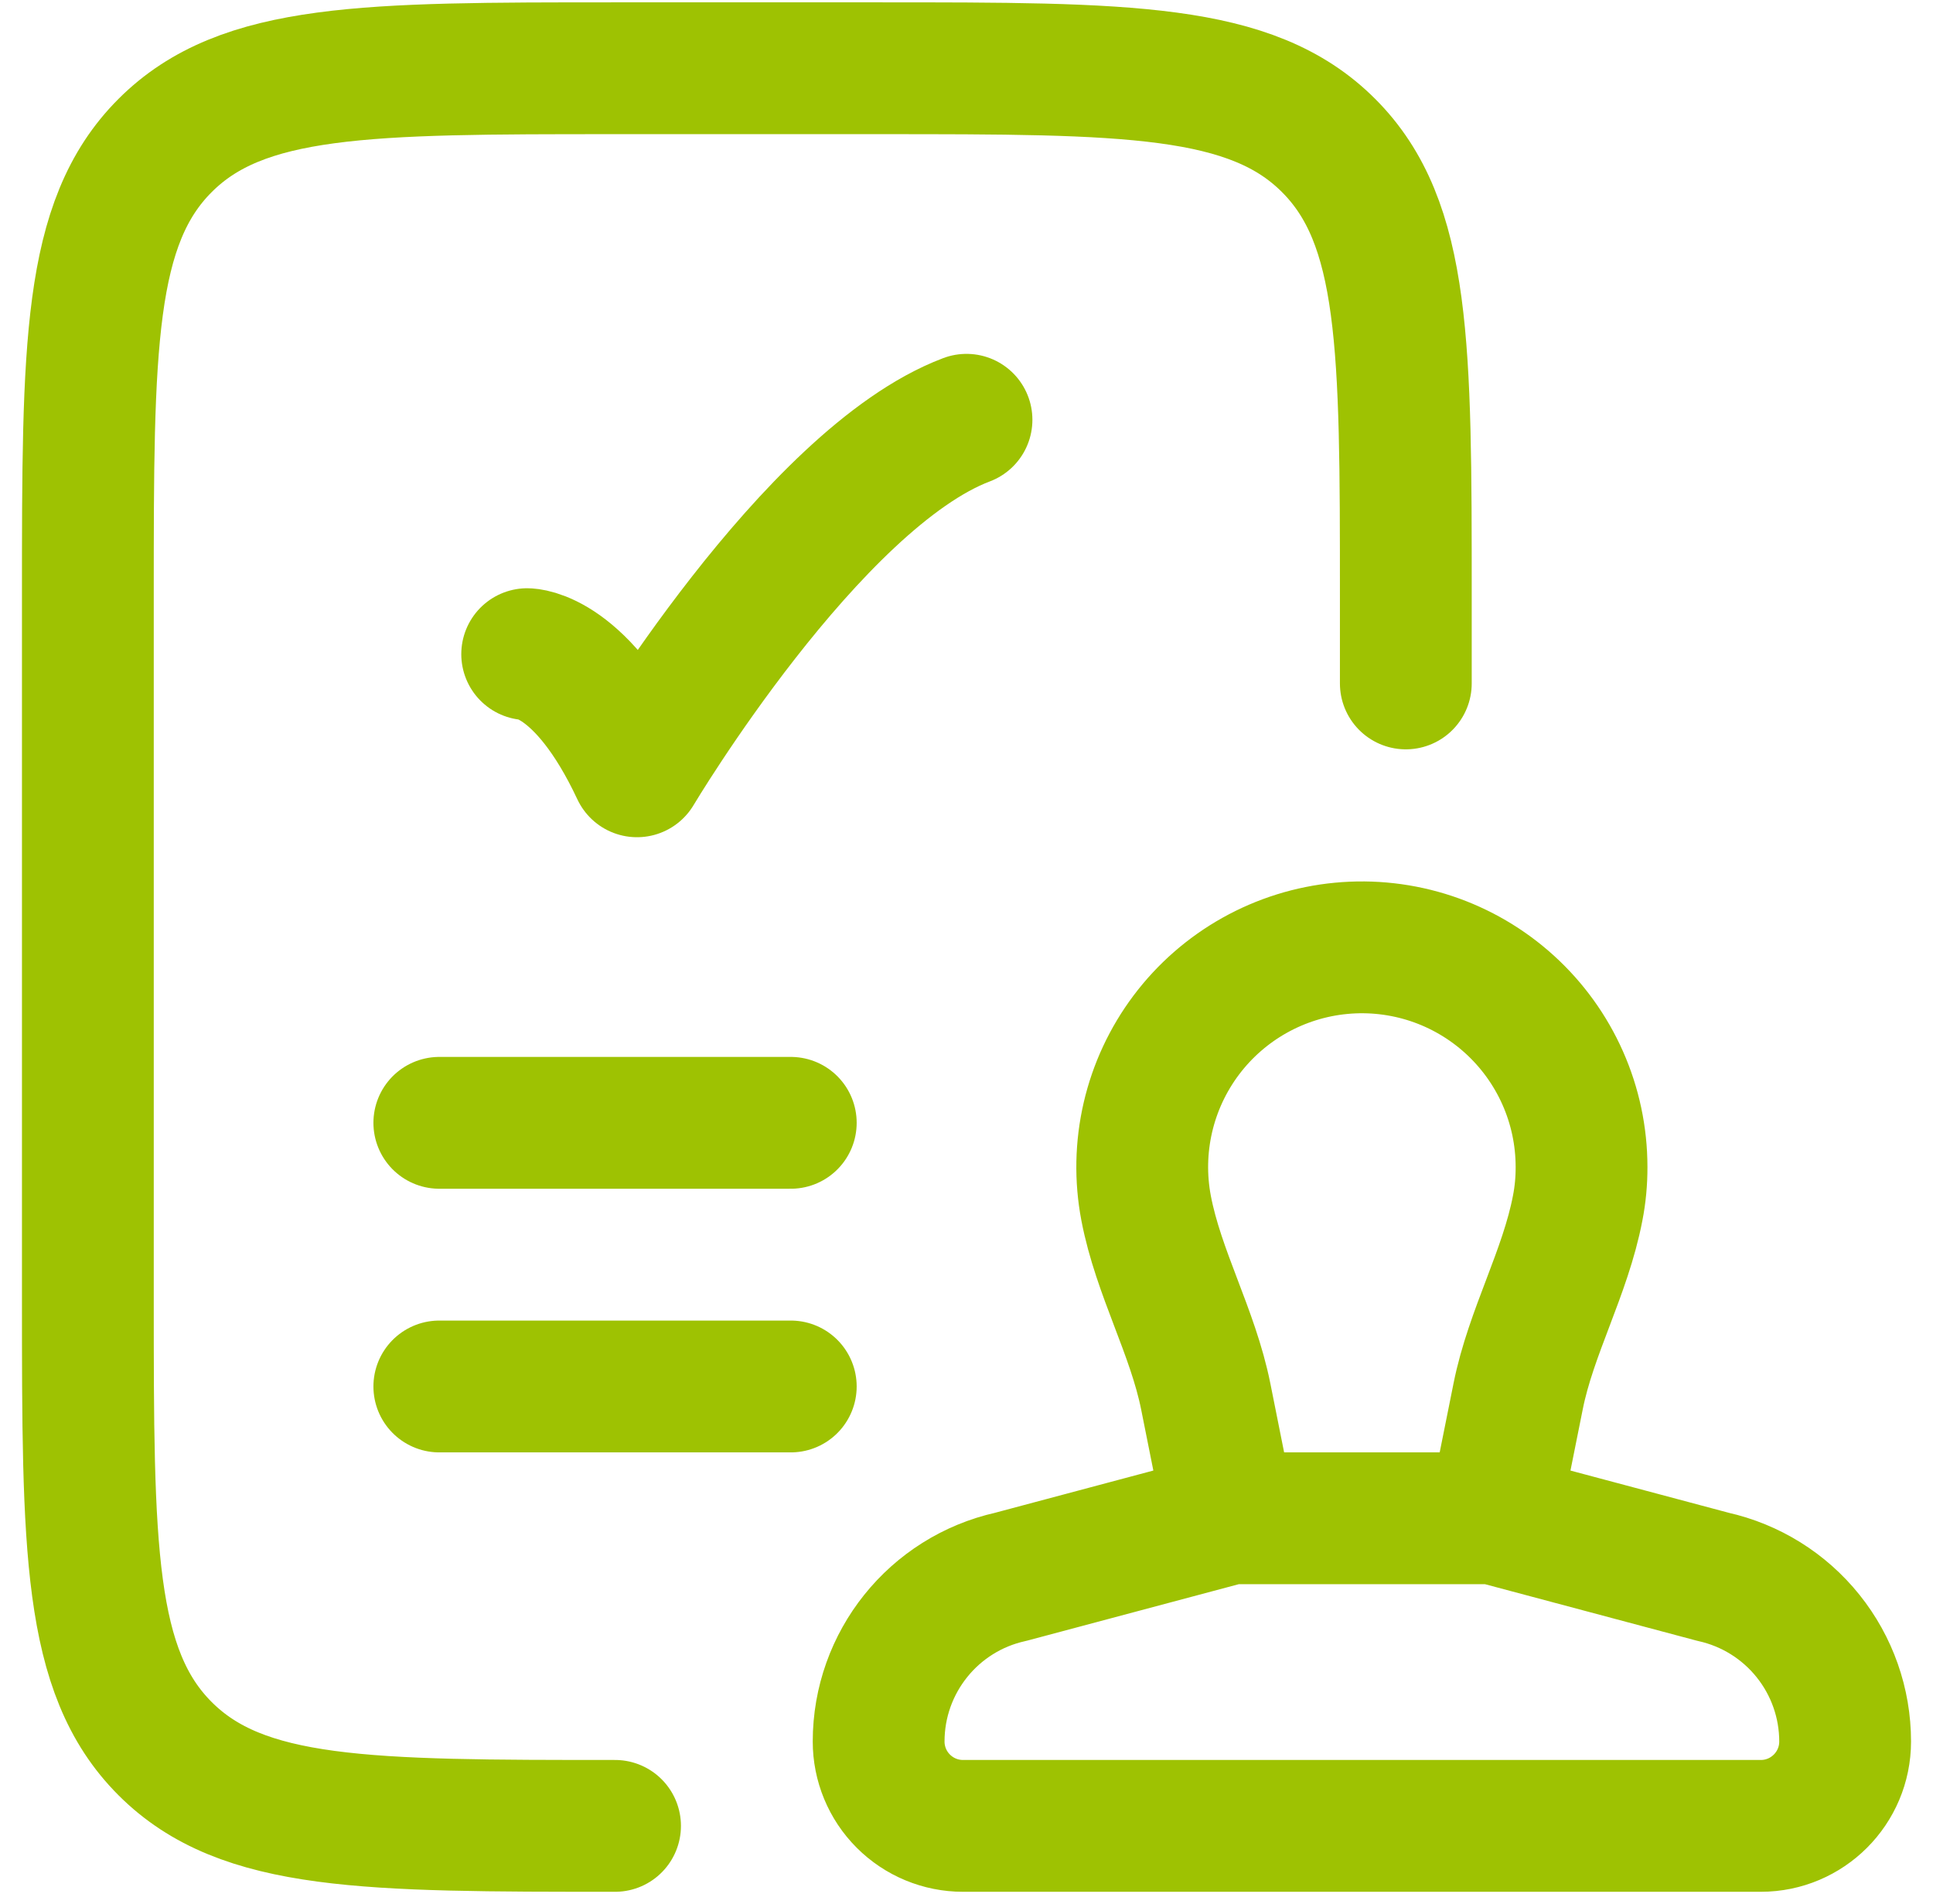 <svg width="66" height="65" viewBox="0 0 66 65" fill="none" xmlns="http://www.w3.org/2000/svg">
<g id="Group">
<path id="Vector" d="M51 51.83L51.834 47.672C52.272 45.473 53.448 43.442 53.868 41.24C53.958 40.782 54.002 40.312 54 39.83C53.999 38.786 53.78 37.754 53.357 36.8C52.934 35.846 52.316 34.99 51.543 34.288C50.771 33.586 49.86 33.053 48.87 32.723C47.879 32.394 46.831 32.274 45.792 32.373C44.753 32.471 43.746 32.786 42.835 33.296C41.924 33.806 41.13 34.501 40.503 35.335C39.876 36.17 39.43 37.126 39.194 38.143C38.958 39.16 38.937 40.215 39.132 41.24C39.552 43.445 40.728 45.47 41.169 47.672L42 51.83M51 51.83H42M51 51.83L58.491 53.828C59.77 54.113 60.914 54.825 61.733 55.847C62.553 56.869 63 58.14 63 59.45C63 61.04 61.71 62.33 60.12 62.33H32.88C32.116 62.33 31.384 62.027 30.843 61.486C30.303 60.946 30 60.214 30 59.45C30 56.75 31.875 54.413 34.509 53.828L42 51.83M48 23.33V20.33C48 11.846 48 7.601 45.363 4.967C42.729 2.33 38.484 2.33 30 2.33H21C12.516 2.33 8.271 2.33 5.637 4.967C3 7.601 3 11.846 3 20.33V44.33C3 52.814 3 57.059 5.637 59.693C8.271 62.33 12.516 62.33 21 62.33" stroke="#9EC202" stroke-width="4.5" stroke-linecap="round" stroke-linejoin="round"/>
<path id="Vector_2" d="M18 22.331C18 22.331 19.875 22.331 21.75 26.33C21.75 26.33 27.705 16.331 33 14.33M15 38.33H27M15 47.33H27" stroke="#9EC202" stroke-width="4.5" stroke-linecap="round" stroke-linejoin="round"/>
</g>
</svg>
